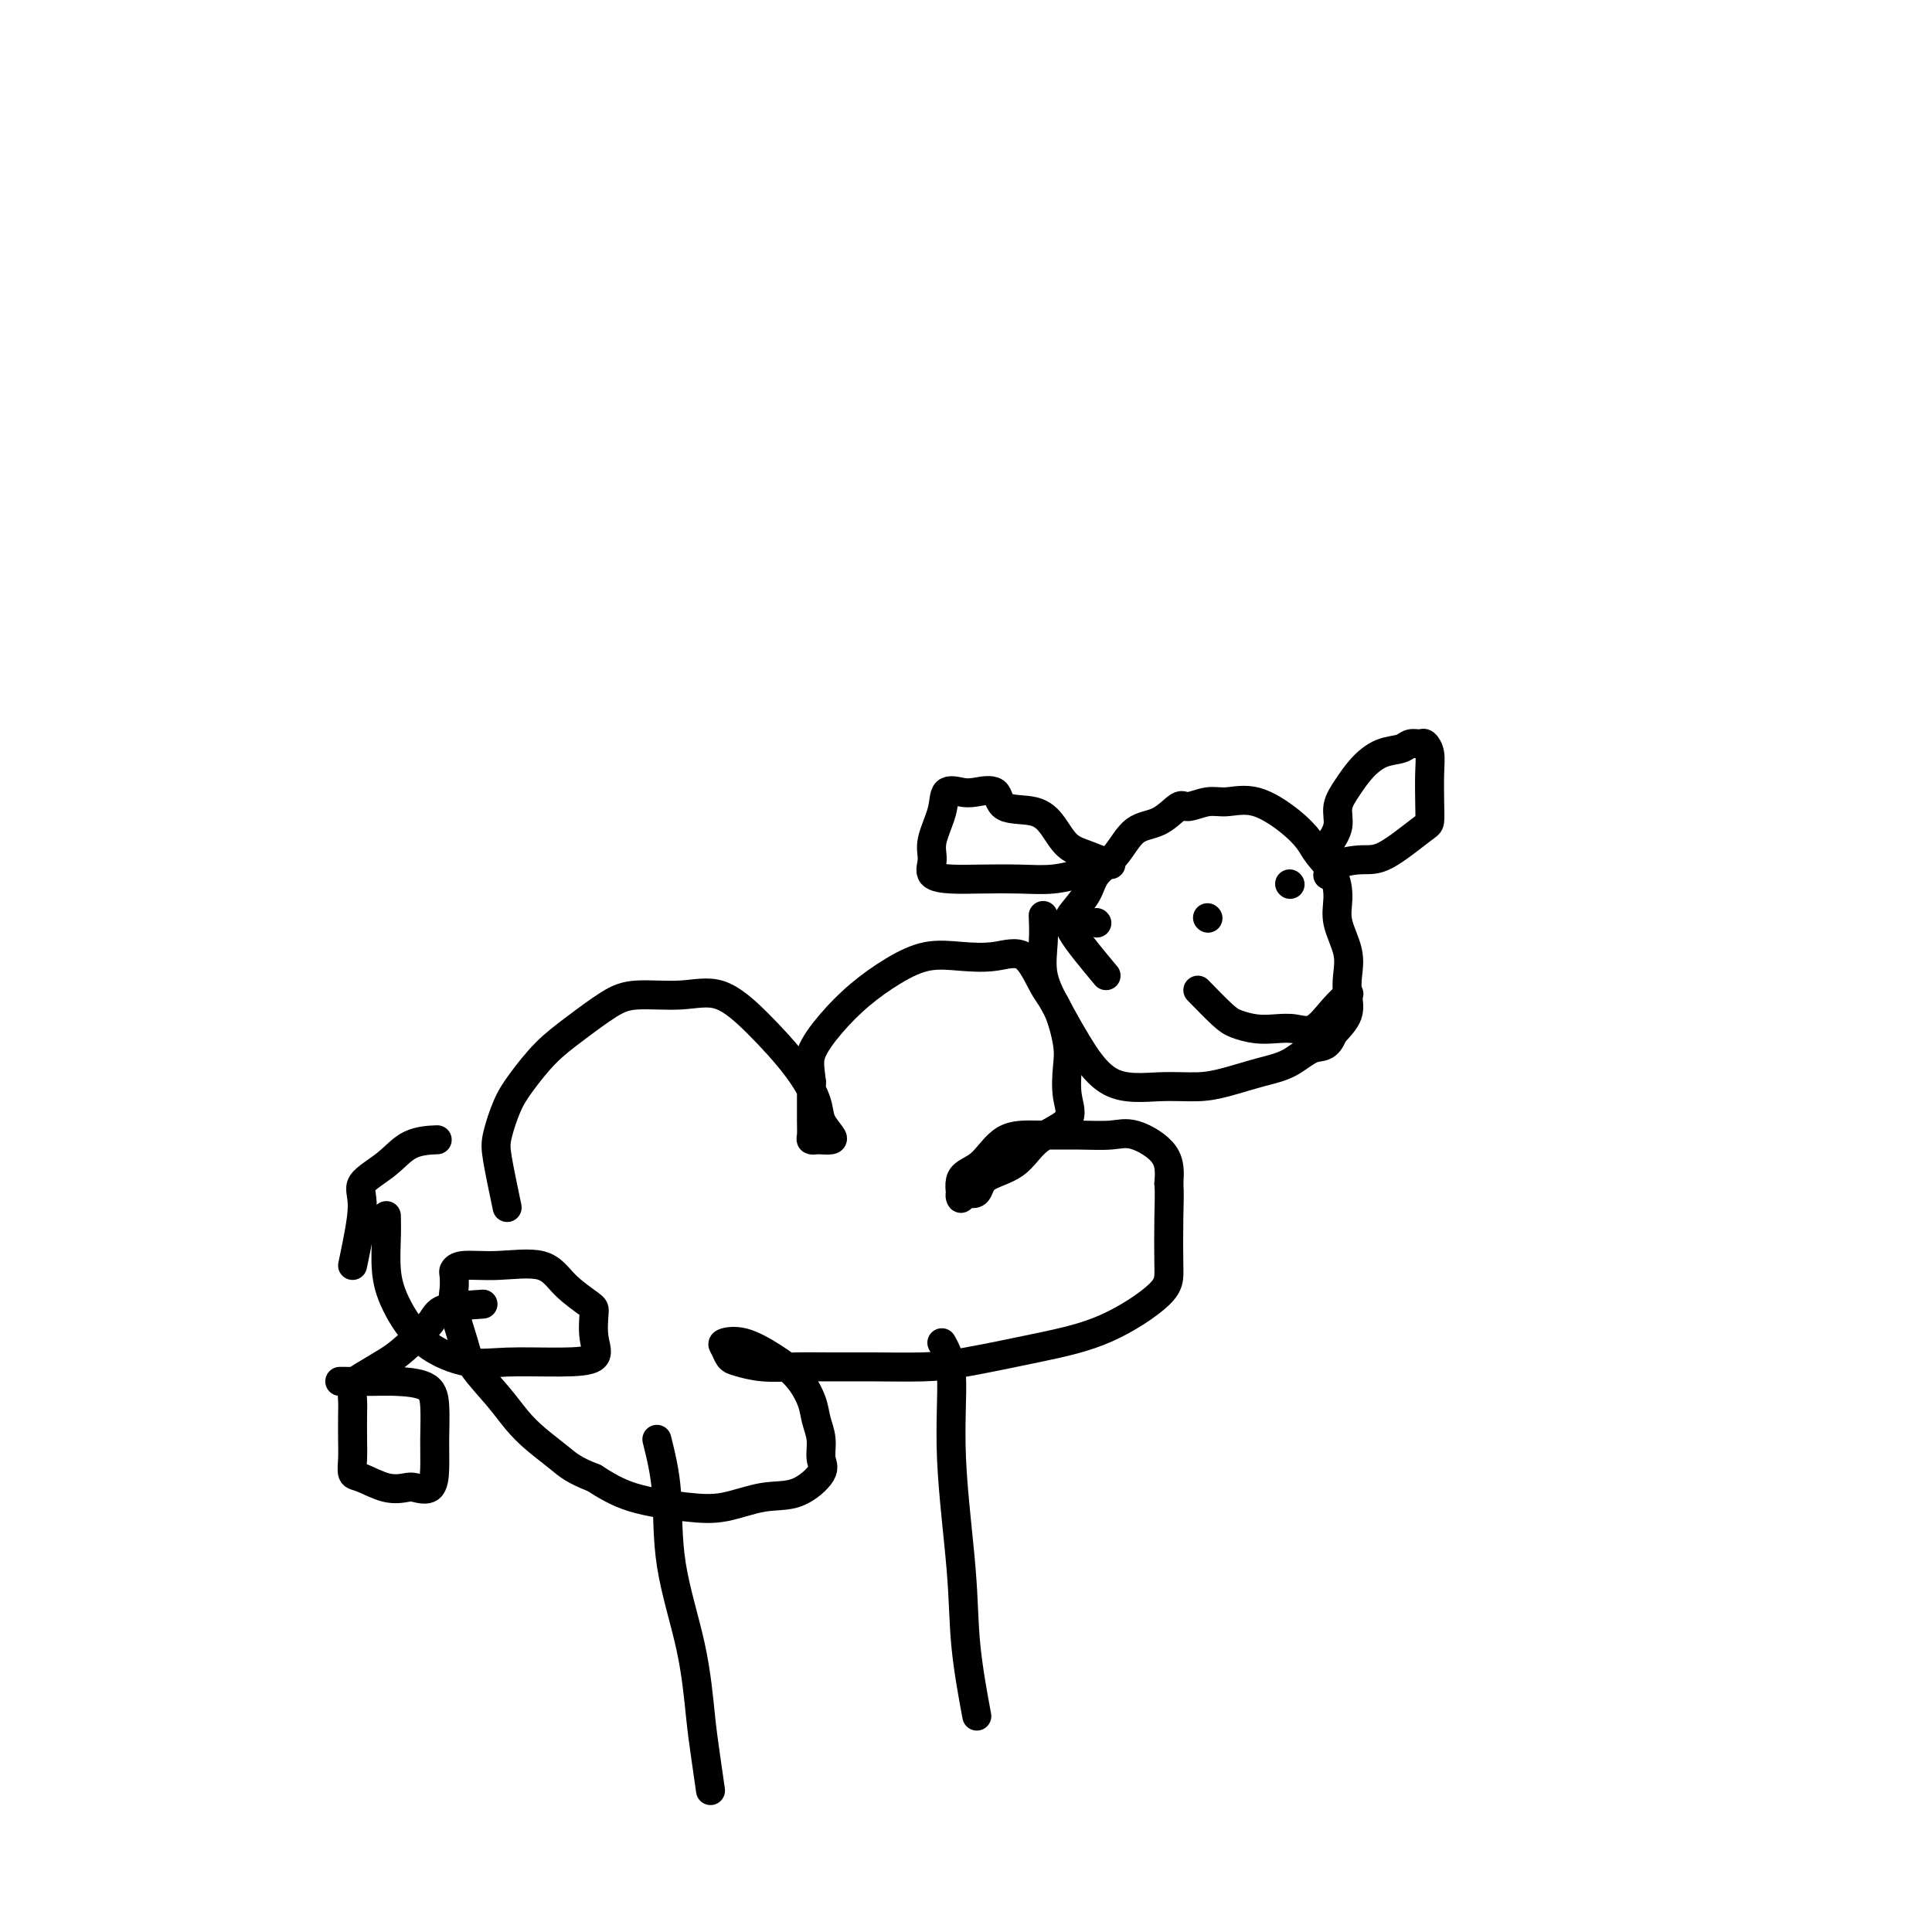<svg viewBox='0 0 400 400' version='1.1' xmlns='http://www.w3.org/2000/svg' xmlns:xlink='http://www.w3.org/1999/xlink'><g fill='none' stroke='#000000' stroke-width='6' stroke-linecap='round' stroke-linejoin='round'><path d='M105,250c-0.801,-3.813 -1.601,-7.625 -2,-10c-0.399,-2.375 -0.395,-3.312 0,-5c0.395,-1.688 1.182,-4.125 2,-6c0.818,-1.875 1.667,-3.186 3,-5c1.333,-1.814 3.152,-4.131 5,-6c1.848,-1.869 3.727,-3.289 6,-5c2.273,-1.711 4.940,-3.711 7,-5c2.060,-1.289 3.513,-1.866 6,-2c2.487,-0.134 6.008,0.176 9,0c2.992,-0.176 5.455,-0.837 8,0c2.545,0.837 5.172,3.173 8,6c2.828,2.827 5.856,6.145 8,9c2.144,2.855 3.405,5.248 4,7c0.595,1.752 0.525,2.862 1,4c0.475,1.138 1.497,2.305 2,3c0.503,0.695 0.489,0.917 0,1c-0.489,0.083 -1.451,0.028 -2,0c-0.549,-0.028 -0.683,-0.030 -1,0c-0.317,0.030 -0.817,0.091 -1,0c-0.183,-0.091 -0.049,-0.334 0,-1c0.049,-0.666 0.013,-1.756 0,-3c-0.013,-1.244 -0.004,-2.641 0,-4c0.004,-1.359 0.002,-2.679 0,-4'/><path d='M168,224c-0.324,-2.931 -0.634,-4.257 0,-6c0.634,-1.743 2.211,-3.903 4,-6c1.789,-2.097 3.789,-4.130 6,-6c2.211,-1.870 4.632,-3.578 7,-5c2.368,-1.422 4.682,-2.558 7,-3c2.318,-0.442 4.641,-0.190 7,0c2.359,0.190 4.755,0.319 7,0c2.245,-0.319 4.339,-1.084 6,0c1.661,1.084 2.889,4.018 4,6c1.111,1.982 2.107,3.013 3,5c0.893,1.987 1.684,4.932 2,7c0.316,2.068 0.156,3.261 0,5c-0.156,1.739 -0.308,4.026 0,6c0.308,1.974 1.077,3.637 0,5c-1.077,1.363 -3.999,2.426 -6,4c-2.001,1.574 -3.082,3.659 -5,5c-1.918,1.341 -4.675,1.940 -6,3c-1.325,1.060 -1.219,2.583 -2,3c-0.781,0.417 -2.448,-0.270 -3,0c-0.552,0.270 0.012,1.498 0,1c-0.012,-0.498 -0.600,-2.722 0,-4c0.600,-1.278 2.386,-1.610 4,-3c1.614,-1.390 3.055,-3.839 5,-5c1.945,-1.161 4.395,-1.033 7,-1c2.605,0.033 5.364,-0.030 8,0c2.636,0.030 5.150,0.152 7,0c1.850,-0.152 3.037,-0.579 5,0c1.963,0.579 4.704,2.166 6,4c1.296,1.834 1.148,3.917 1,6'/><path d='M242,245c0.158,1.978 0.053,3.922 0,7c-0.053,3.078 -0.052,7.290 0,10c0.052,2.710 0.157,3.917 -2,6c-2.157,2.083 -6.576,5.041 -11,7c-4.424,1.959 -8.852,2.917 -14,4c-5.148,1.083 -11.014,2.290 -15,3c-3.986,0.710 -6.091,0.923 -9,1c-2.909,0.077 -6.621,0.017 -10,0c-3.379,-0.017 -6.425,0.007 -9,0c-2.575,-0.007 -4.679,-0.047 -7,0c-2.321,0.047 -4.859,0.181 -7,0c-2.141,-0.181 -3.884,-0.678 -5,-1c-1.116,-0.322 -1.605,-0.470 -2,-1c-0.395,-0.530 -0.696,-1.441 -1,-2c-0.304,-0.559 -0.610,-0.765 0,-1c0.610,-0.235 2.138,-0.500 4,0c1.862,0.500 4.058,1.763 6,3c1.942,1.237 3.630,2.446 5,4c1.370,1.554 2.423,3.453 3,5c0.577,1.547 0.677,2.741 1,4c0.323,1.259 0.869,2.584 1,4c0.131,1.416 -0.154,2.922 0,4c0.154,1.078 0.746,1.726 0,3c-0.746,1.274 -2.830,3.174 -5,4c-2.170,0.826 -4.427,0.578 -7,1c-2.573,0.422 -5.463,1.515 -8,2c-2.537,0.485 -4.722,0.361 -8,0c-3.278,-0.361 -7.651,-0.960 -11,-2c-3.349,-1.040 -5.675,-2.520 -8,-4'/><path d='M123,306c-4.274,-1.641 -5.460,-2.742 -7,-4c-1.540,-1.258 -3.434,-2.672 -5,-4c-1.566,-1.328 -2.805,-2.571 -4,-4c-1.195,-1.429 -2.345,-3.043 -4,-5c-1.655,-1.957 -3.816,-4.258 -5,-6c-1.184,-1.742 -1.390,-2.925 -2,-5c-0.610,-2.075 -1.625,-5.043 -2,-7c-0.375,-1.957 -0.110,-2.902 0,-4c0.110,-1.098 0.066,-2.350 0,-3c-0.066,-0.650 -0.155,-0.699 0,-1c0.155,-0.301 0.553,-0.855 2,-1c1.447,-0.145 3.943,0.119 7,0c3.057,-0.119 6.674,-0.619 9,0c2.326,0.619 3.360,2.358 5,4c1.640,1.642 3.887,3.186 5,4c1.113,0.814 1.093,0.897 1,2c-0.093,1.103 -0.261,3.226 0,5c0.261,1.774 0.949,3.199 0,4c-0.949,0.801 -3.535,0.978 -7,1c-3.465,0.022 -7.808,-0.112 -11,0c-3.192,0.112 -5.234,0.470 -8,0c-2.766,-0.470 -6.258,-1.769 -9,-4c-2.742,-2.231 -4.735,-5.393 -6,-8c-1.265,-2.607 -1.803,-4.657 -2,-7c-0.197,-2.343 -0.053,-4.977 0,-7c0.053,-2.023 0.015,-3.435 0,-4c-0.015,-0.565 -0.008,-0.282 0,0'/><path d='M136,298c0.839,3.366 1.678,6.732 2,11c0.322,4.268 0.129,9.439 1,15c0.871,5.561 2.808,11.512 4,17c1.192,5.488 1.639,10.512 2,14c0.361,3.488 0.636,5.439 1,8c0.364,2.561 0.818,5.732 1,7c0.182,1.268 0.091,0.634 0,0'/><path d='M195,278c0.902,1.629 1.804,3.258 2,7c0.196,3.742 -0.315,9.597 0,17c0.315,7.403 1.456,16.356 2,23c0.544,6.644 0.493,10.981 1,16c0.507,5.019 1.574,10.720 2,13c0.426,2.280 0.213,1.140 0,0'/><path d='M229,202c-2.877,-3.446 -5.754,-6.891 -7,-9c-1.246,-2.109 -0.863,-2.880 0,-4c0.863,-1.120 2.204,-2.588 3,-4c0.796,-1.412 1.047,-2.768 2,-4c0.953,-1.232 2.610,-2.339 4,-4c1.390,-1.661 2.514,-3.875 4,-5c1.486,-1.125 3.333,-1.162 5,-2c1.667,-0.838 3.153,-2.476 4,-3c0.847,-0.524 1.055,0.067 2,0c0.945,-0.067 2.627,-0.794 4,-1c1.373,-0.206 2.435,0.107 4,0c1.565,-0.107 3.631,-0.634 6,0c2.369,0.634 5.042,2.430 7,4c1.958,1.570 3.202,2.914 4,4c0.798,1.086 1.149,1.913 2,3c0.851,1.087 2.200,2.433 3,4c0.800,1.567 1.051,3.356 1,5c-0.051,1.644 -0.404,3.142 0,5c0.404,1.858 1.564,4.075 2,6c0.436,1.925 0.148,3.557 0,5c-0.148,1.443 -0.155,2.696 0,4c0.155,1.304 0.473,2.658 0,4c-0.473,1.342 -1.736,2.671 -3,4'/><path d='M276,214c-1.139,3.152 -2.486,2.533 -4,3c-1.514,0.467 -3.194,2.019 -5,3c-1.806,0.981 -3.737,1.390 -6,2c-2.263,0.610 -4.857,1.421 -7,2c-2.143,0.579 -3.836,0.926 -6,1c-2.164,0.074 -4.797,-0.127 -8,0c-3.203,0.127 -6.974,0.580 -10,-1c-3.026,-1.580 -5.308,-5.195 -7,-8c-1.692,-2.805 -2.793,-4.801 -4,-7c-1.207,-2.199 -2.519,-4.600 -3,-7c-0.481,-2.400 -0.129,-4.800 0,-7c0.129,-2.200 0.037,-4.200 0,-5c-0.037,-0.800 -0.018,-0.400 0,0'/><path d='M230,179c-1.731,-0.716 -3.462,-1.432 -5,-2c-1.538,-0.568 -2.882,-0.986 -4,-2c-1.118,-1.014 -2.011,-2.622 -3,-4c-0.989,-1.378 -2.073,-2.526 -4,-3c-1.927,-0.474 -4.695,-0.273 -6,-1c-1.305,-0.727 -1.146,-2.381 -2,-3c-0.854,-0.619 -2.720,-0.203 -4,0c-1.280,0.203 -1.974,0.192 -3,0c-1.026,-0.192 -2.383,-0.567 -3,0c-0.617,0.567 -0.494,2.075 -1,4c-0.506,1.925 -1.640,4.267 -2,6c-0.360,1.733 0.054,2.856 0,4c-0.054,1.144 -0.575,2.307 0,3c0.575,0.693 2.246,0.914 4,1c1.754,0.086 3.592,0.037 6,0c2.408,-0.037 5.388,-0.061 8,0c2.612,0.061 4.857,0.209 7,0c2.143,-0.209 4.184,-0.774 5,-1c0.816,-0.226 0.408,-0.113 0,0'/><path d='M275,175c0.888,-1.333 1.776,-2.665 2,-4c0.224,-1.335 -0.217,-2.672 0,-4c0.217,-1.328 1.094,-2.647 2,-4c0.906,-1.353 1.843,-2.740 3,-4c1.157,-1.260 2.533,-2.391 4,-3c1.467,-0.609 3.024,-0.694 4,-1c0.976,-0.306 1.372,-0.832 2,-1c0.628,-0.168 1.489,0.023 2,0c0.511,-0.023 0.673,-0.258 1,0c0.327,0.258 0.818,1.010 1,2c0.182,0.990 0.054,2.216 0,4c-0.054,1.784 -0.035,4.124 0,6c0.035,1.876 0.087,3.289 0,4c-0.087,0.711 -0.314,0.720 -2,2c-1.686,1.280 -4.830,3.832 -7,5c-2.170,1.168 -3.365,0.952 -5,1c-1.635,0.048 -3.709,0.359 -5,1c-1.291,0.641 -1.797,1.612 -2,2c-0.203,0.388 -0.101,0.194 0,0'/><path d='M227,191c0.000,0.000 0.100,0.100 0.1,0.1'/><path d='M250,190c0.000,0.000 0.100,0.100 0.1,0.1'/><path d='M267,183c0.000,0.000 0.100,0.100 0.1,0.1'/><path d='M248,205c1.869,1.917 3.738,3.833 5,5c1.262,1.167 1.915,1.584 3,2c1.085,0.416 2.600,0.831 4,1c1.400,0.169 2.684,0.090 4,0c1.316,-0.090 2.665,-0.193 4,0c1.335,0.193 2.657,0.681 4,0c1.343,-0.681 2.708,-2.529 4,-4c1.292,-1.471 2.512,-2.563 3,-3c0.488,-0.437 0.244,-0.218 0,0'/><path d='M73,262c0.967,-4.597 1.934,-9.193 2,-12c0.066,-2.807 -0.770,-3.824 0,-5c0.770,-1.176 3.144,-2.511 5,-4c1.856,-1.489 3.192,-3.132 5,-4c1.808,-0.868 4.088,-0.962 5,-1c0.912,-0.038 0.456,-0.019 0,0'/><path d='M100,270c-3.170,0.216 -6.341,0.432 -8,1c-1.659,0.568 -1.807,1.488 -3,3c-1.193,1.512 -3.430,3.616 -5,5c-1.570,1.384 -2.473,2.049 -4,3c-1.527,0.951 -3.677,2.190 -5,3c-1.323,0.810 -1.818,1.192 -2,2c-0.182,0.808 -0.050,2.041 0,3c0.050,0.959 0.017,1.642 0,3c-0.017,1.358 -0.017,3.391 0,5c0.017,1.609 0.053,2.796 0,4c-0.053,1.204 -0.195,2.427 0,3c0.195,0.573 0.728,0.496 2,1c1.272,0.504 3.283,1.588 5,2c1.717,0.412 3.139,0.150 4,0c0.861,-0.150 1.159,-0.189 2,0c0.841,0.189 2.223,0.604 3,0c0.777,-0.604 0.949,-2.229 1,-4c0.051,-1.771 -0.020,-3.690 0,-6c0.020,-2.310 0.130,-5.011 0,-7c-0.130,-1.989 -0.502,-3.265 -2,-4c-1.498,-0.735 -4.123,-0.929 -6,-1c-1.877,-0.071 -3.005,-0.019 -5,0c-1.995,0.019 -4.856,0.005 -6,0c-1.144,-0.005 -0.572,-0.003 0,0'/></g>
</svg>
